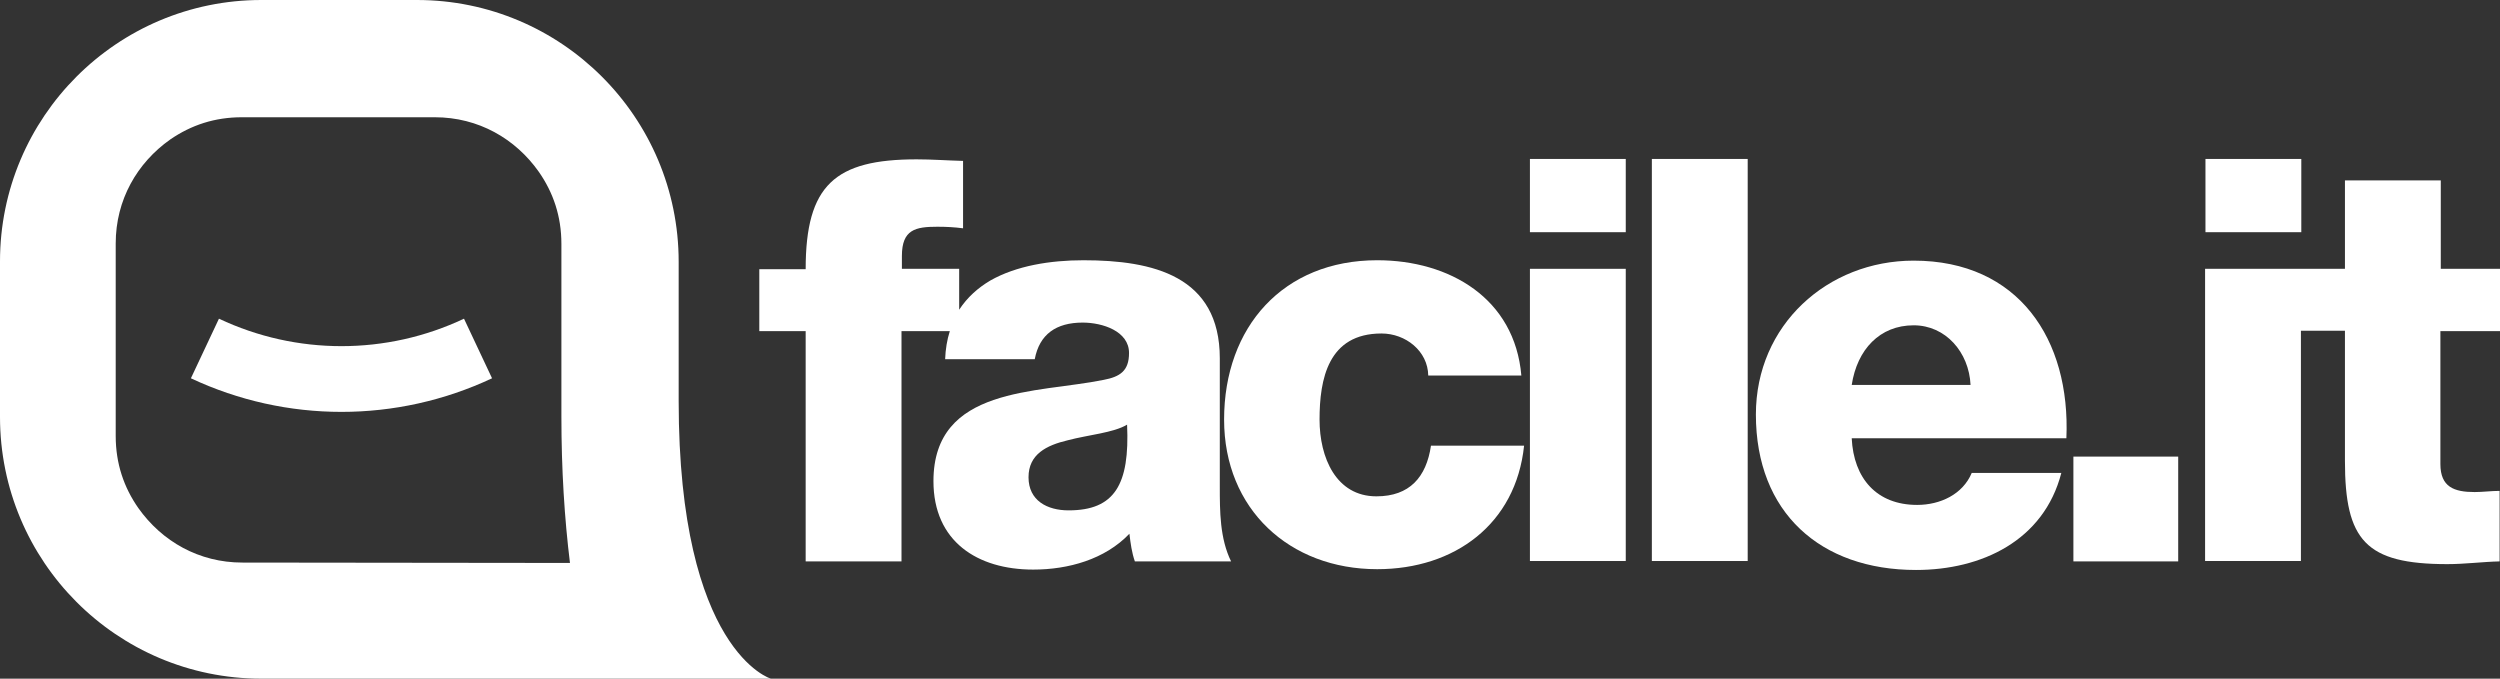 <?xml version="1.0" encoding="UTF-8"?>
<svg xmlns="http://www.w3.org/2000/svg" viewBox="0 0 470.3 127.671">
  <rect x="0" y="0" width="470.3" height="127.671" fill="#333333" stroke="none"/>
  <defs>
    <style>
      .cls-1 {
        fill: #fff;
      }
    </style>
  </defs>
  <path class="cls-1" d="M229.47,67.427c0-15.537-12.606-18.469-25.651-18.469-6.23,0-12.606,1.026-17.516,3.811-2.345,1.392-4.324,3.151-5.863,5.497v-7.695h-10.774v-2.419c0-4.984,2.565-5.497,6.669-5.497,1.612,0,3.151.073,4.837.293v-12.679c-2.858-.073-5.863-.293-8.721-.293-15.391,0-20.888,4.837-20.888,20.668h-8.721v11.653h8.721v43.314h18.029v-43.314h9.088c-.513,1.612-.806,3.371-.879,5.277h16.857c.879-4.691,4.031-6.889,9.015-6.889,3.738,0,8.721,1.612,8.721,5.717,0,3.371-1.686,4.471-4.764,5.057-12.533,2.565-32.028,1.173-32.028,19.055,0,11.36,8.282,16.637,18.762,16.637,6.596,0,13.485-1.906,18.103-6.743.22,1.832.44,3.518,1.026,5.204h18.103c-2.125-4.324-2.125-9.454-2.125-14.072v-24.112ZM201.034,96.01c-4.031,0-7.549-1.832-7.549-6.23,0-4.324,3.371-6.01,7.402-6.963,3.884-1.026,8.575-1.392,11.14-2.932.513,11.287-2.345,16.124-10.993,16.124Z"/>
  <path class="cls-1" d="M258.933,93.371c-7.622,0-10.7-7.329-10.7-14.438,0-7.622,1.612-16.197,11.653-16.197,4.544,0,8.721,3.298,8.795,7.915h17.516c-1.246-14.511-13.485-21.694-27.117-21.694-17.663,0-28.803,12.533-28.803,29.975,0,16.857,12.313,28.143,28.803,28.143,14.585,0,26.091-8.502,27.63-23.233h-17.516c-.879,5.936-4.031,9.528-10.261,9.528Z"/>
  <rect class="cls-1" x="287.809" y="29.902" width="18.029" height="13.778"/>
  <rect class="cls-1" x="287.809" y="50.57" width="18.029" height="54.967"/>
  <rect class="cls-1" x="310.748" y="29.902" width="18.029" height="75.635"/>
  <path class="cls-1" d="M359.999,49.031c-16.197,0-29.682,12.093-29.682,28.949,0,18.469,12.166,29.243,30.122,29.243,12.313,0,24.039-5.497,27.337-18.249h-16.857c-1.686,4.031-5.936,6.01-10.261,6.01-7.622,0-11.946-4.984-12.313-12.533h40.383c.806-18.616-9.015-33.42-28.73-33.42ZM348.346,72.41c1.026-6.669,5.277-11.213,11.653-11.213,6.01,0,10.407,5.057,10.7,11.213h-22.353Z"/>
  <rect class="cls-1" x="390.048" y="85.896" width="19.715" height="19.715"/>
  <rect class="cls-1" x="414.893" y="29.902" width="18.029" height="13.778"/>
  <path class="cls-1" d="M470.3,62.223v-11.653h-11.14v-16.637h-18.029v16.637h-26.311v54.967h18.029v-43.314h8.282v24.479c0,14.951,3.884,19.422,19.275,19.422,3.298,0,6.596-.44,9.821-.513v-13.265c-1.612,0-3.151.22-4.691.22-3.884,0-6.449-.953-6.449-5.277v-24.992h11.213v-.073Z"/>
  <path class="cls-1" d="M127.671,75.415v-26.164C127.671,22.06,105.61,0,78.42,0h-29.243C21.987,0,0,22.06,0,49.177v29.243c0,27.19,21.987,49.251,49.177,49.251h95.863c.073.073-17.37-5.057-17.37-52.256ZM45.586,105.83c-8.135,0-15.098-3.958-19.568-10.261-2.712-3.884-4.251-8.355-4.251-13.559v-36.205c0-8.208,4.031-15.171,10.261-19.568,3.958-2.712,8.355-4.178,13.485-4.178h36.278c8.208,0,15.171,4.031,19.568,10.261,2.712,3.884,4.251,8.355,4.251,13.559v32.394c0,10.114.586,19.275,1.612,27.63l-61.637-.073Z"/>
  <path class="cls-1" d="M41.189,59.951c-1.759,3.738-3.518,7.476-5.277,11.213,17.956,8.428,38.697,8.428,56.653,0-1.759-3.738-3.518-7.476-5.277-11.213-14.585,6.889-31.515,6.889-46.099,0Z"/>
</svg>